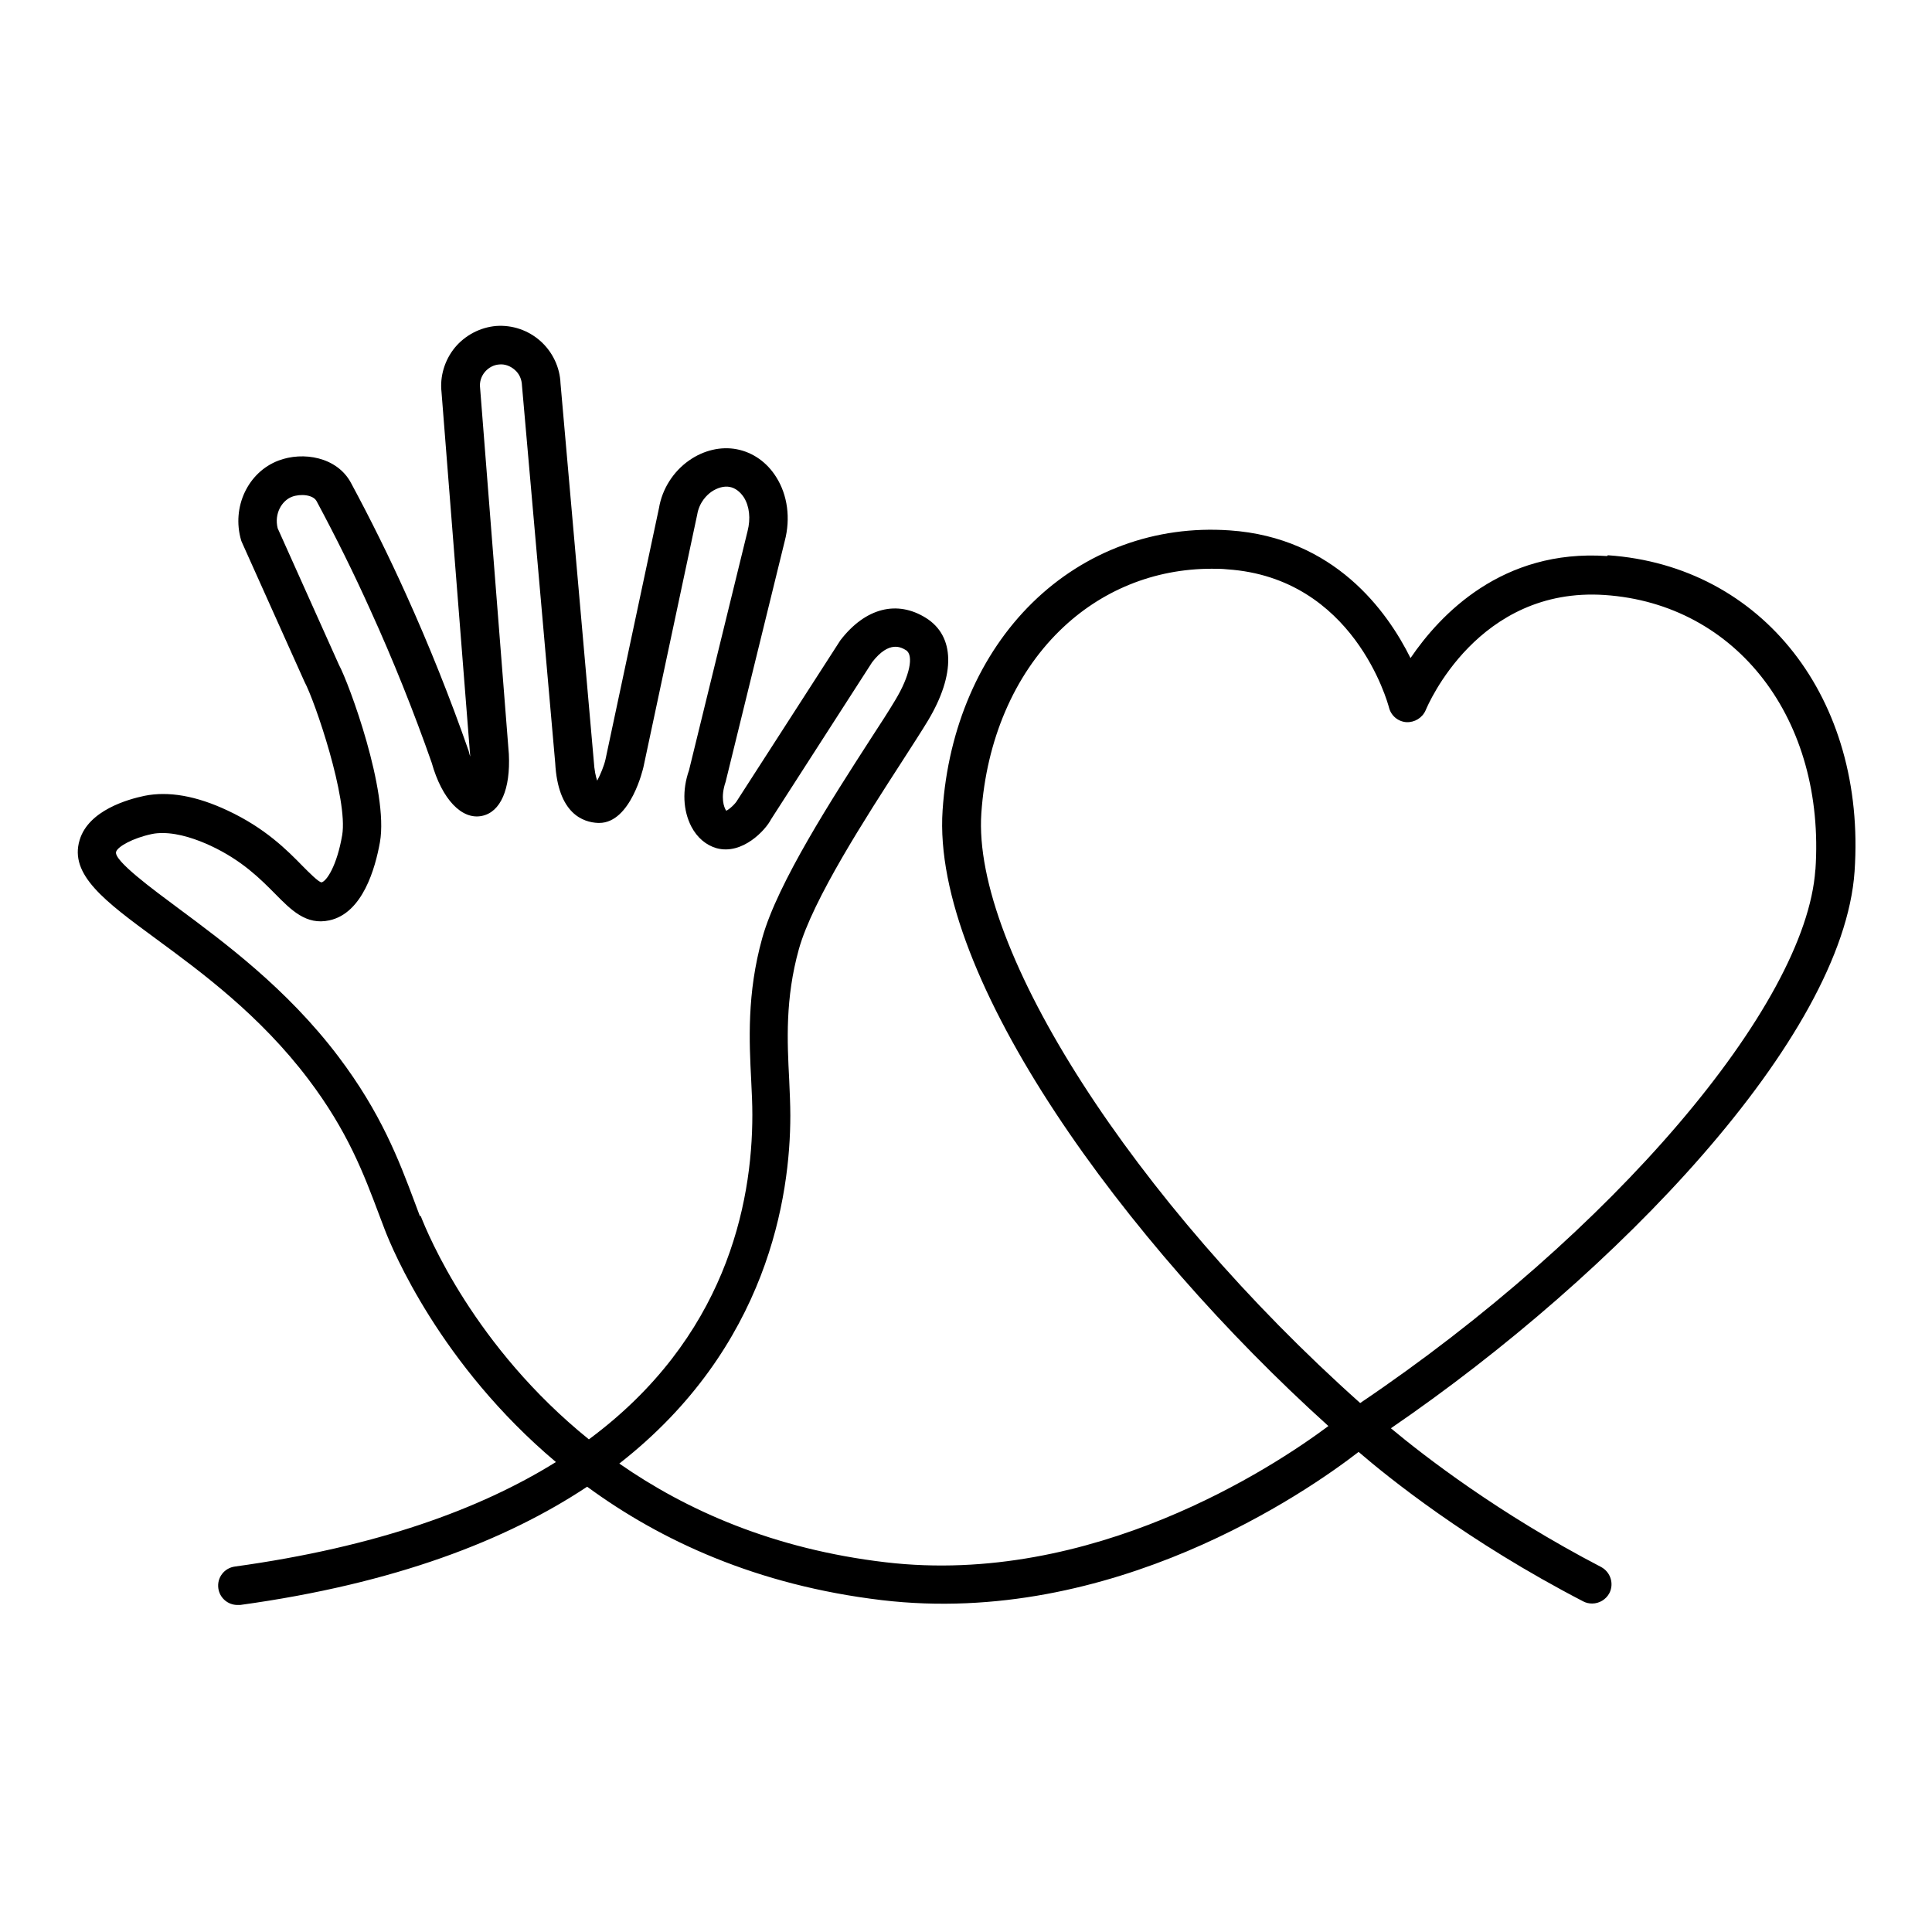 <?xml version="1.0" encoding="UTF-8"?>
<svg width="100pt" height="100pt" version="1.1" viewBox="0 0 100 100" xmlns="http://www.w3.org/2000/svg">
 <path d="m83.18 28.781c-5.43-0.371-8.641 3.031-10.172 5.281-1.211-2.441-3.949-6.238-9.359-6.609-3.852-0.27-7.488 1.07-10.219 3.75-2.699 2.648-4.352 6.461-4.641 10.73-0.59 8.66 9.469 22.41 19.969 31.879-2.871 2.141-12.23 8.309-22.922 7.051-5.781-0.68-10.289-2.68-13.781-5.109 7.699-6.012 8.852-13.859 8.852-18.012 0-0.59-0.031-1.211-0.059-1.871-0.102-1.961-0.211-4.18 0.5-6.738 0.711-2.559 3.488-6.852 5.328-9.699 0.559-0.871 1.039-1.609 1.359-2.141 1.43-2.391 1.391-4.371-0.109-5.309-1.488-0.93-3.129-0.531-4.43 1.16l-5.328 8.27c-0.09 0.172-0.391 0.461-0.578 0.551-0.121-0.172-0.309-0.691-0.031-1.5l3.059-12.461c0.309-1.172 0.148-2.379-0.441-3.309-0.48-0.77-1.211-1.281-2.039-1.441-0.82-0.16-1.719 0.051-2.469 0.578-0.828 0.578-1.398 1.488-1.559 2.461l-2.769 13.012c-0.07 0.32-0.262 0.789-0.43 1.102-0.07-0.191-0.148-0.52-0.18-1.051l-1.719-19.512c-0.031-0.828-0.41-1.629-1.039-2.191-0.629-0.559-1.449-0.84-2.289-0.781-0.828 0.07-1.609 0.48-2.141 1.121-0.531 0.648-0.781 1.5-0.691 2.289l1.488 18.879c-0.031-0.09-0.059-0.18-0.078-0.281-0.961-2.75-2.051-5.481-3.25-8.129-0.879-1.949-1.84-3.891-2.852-5.769-0.719-1.328-2.469-1.629-3.75-1.141-1.578 0.602-2.43 2.41-1.93 4.121 0.012 0.039 0.031 0.09 0.051 0.129l3.231 7.199c0.531 0.98 2.269 6.07 1.949 7.941-0.27 1.57-0.801 2.379-1.07 2.441-0.172-0.031-0.621-0.488-0.961-0.828-0.82-0.84-1.949-1.98-3.898-2.891-1.621-0.762-3.059-1.012-4.301-0.762-0.859 0.18-2.898 0.75-3.359 2.289-0.551 1.801 1.328 3.18 3.922 5.09 2.41 1.77 5.41 3.981 7.91 7.281 2.039 2.691 2.871 4.898 3.672 7.031l0.289 0.762c0.398 1.039 2.871 6.988 8.859 12.031-3.922 2.441-9.289 4.398-16.621 5.41-0.551 0.078-0.93 0.578-0.852 1.129 0.07 0.5 0.5 0.859 0.988 0.859h0.141c8.012-1.102 13.789-3.352 17.961-6.121 3.789 2.781 8.781 5.102 15.25 5.871 11.93 1.41 22.012-5.609 24.68-7.672 1.52 1.309 5.629 4.629 11.629 7.738 0.148 0.078 0.301 0.109 0.461 0.109 0.359 0 0.711-0.199 0.891-0.539 0.25-0.488 0.059-1.09-0.43-1.352-5.32-2.769-9.18-5.762-10.879-7.18 11.66-7.981 23.41-20.199 24-28.828 0.609-8.941-4.769-15.809-12.77-16.359zm-61.441 34.18-0.281-0.75c-0.809-2.16-1.738-4.609-3.949-7.531-2.672-3.531-5.941-5.93-8.309-7.691-1.238-0.922-3.328-2.449-3.191-2.898 0.078-0.27 0.859-0.711 1.852-0.922 0.18-0.039 0.371-0.051 0.559-0.051 0.859 0 1.801 0.34 2.488 0.66 1.629 0.762 2.57 1.719 3.328 2.481 0.828 0.84 1.609 1.641 2.809 1.379 1.73-0.371 2.379-2.699 2.621-4.051 0.461-2.629-1.609-8.23-2.121-9.172l-3.172-7.07c-0.191-0.762 0.219-1.43 0.73-1.629 0.449-0.172 1.102-0.109 1.281 0.219 0.988 1.84 1.93 3.738 2.789 5.648 1.18 2.59 2.25 5.269 3.172 7.898 0.531 1.891 1.559 2.969 2.602 2.75 0.961-0.199 1.48-1.379 1.391-3.199l-1.488-18.949c-0.039-0.301 0.051-0.59 0.238-0.82 0.191-0.23 0.461-0.379 0.75-0.398 0.289-0.031 0.578 0.078 0.809 0.281 0.23 0.199 0.359 0.48 0.371 0.82l1.719 19.52c0.141 2.641 1.449 3.078 2.219 3.109h0.059c1.641 0 2.281-2.859 2.289-2.891l2.781-13.059c0.109-0.66 0.512-1.031 0.738-1.191 0.309-0.211 0.66-0.309 0.949-0.25 0.281 0.051 0.539 0.25 0.73 0.539 0.289 0.461 0.359 1.102 0.191 1.75l-3.031 12.379c-0.359 1.02-0.309 2.078 0.121 2.91 0.301 0.578 0.77 0.969 1.309 1.121 1.328 0.359 2.531-0.93 2.82-1.5l5.231-8.129c0.891-1.148 1.512-0.762 1.75-0.621 0.422 0.262 0.191 1.352-0.551 2.578-0.309 0.52-0.77 1.238-1.32 2.078-1.898 2.949-4.781 7.398-5.57 10.25-0.801 2.871-0.672 5.371-0.57 7.371 0.031 0.621 0.059 1.211 0.059 1.77 0 4.68-1.41 11.578-8.461 16.801-5.922-4.781-8.328-10.59-8.711-11.578zm72.223-17.949c-0.48 7.059-10.559 18.84-23.559 27.609-11.699-10.449-20.09-23.48-19.609-30.531 0.262-3.781 1.691-7.129 4.051-9.441 2.129-2.09 4.898-3.211 7.871-3.211 0.27 0 0.539 0 0.809 0.031 6.539 0.441 8.301 6.891 8.371 7.16 0.109 0.422 0.469 0.719 0.898 0.75 0.422 0.02 0.828-0.219 1-0.621 0.109-0.262 2.711-6.398 9.262-5.961 6.852 0.461 11.441 6.449 10.91 14.23z"/>
</svg>
